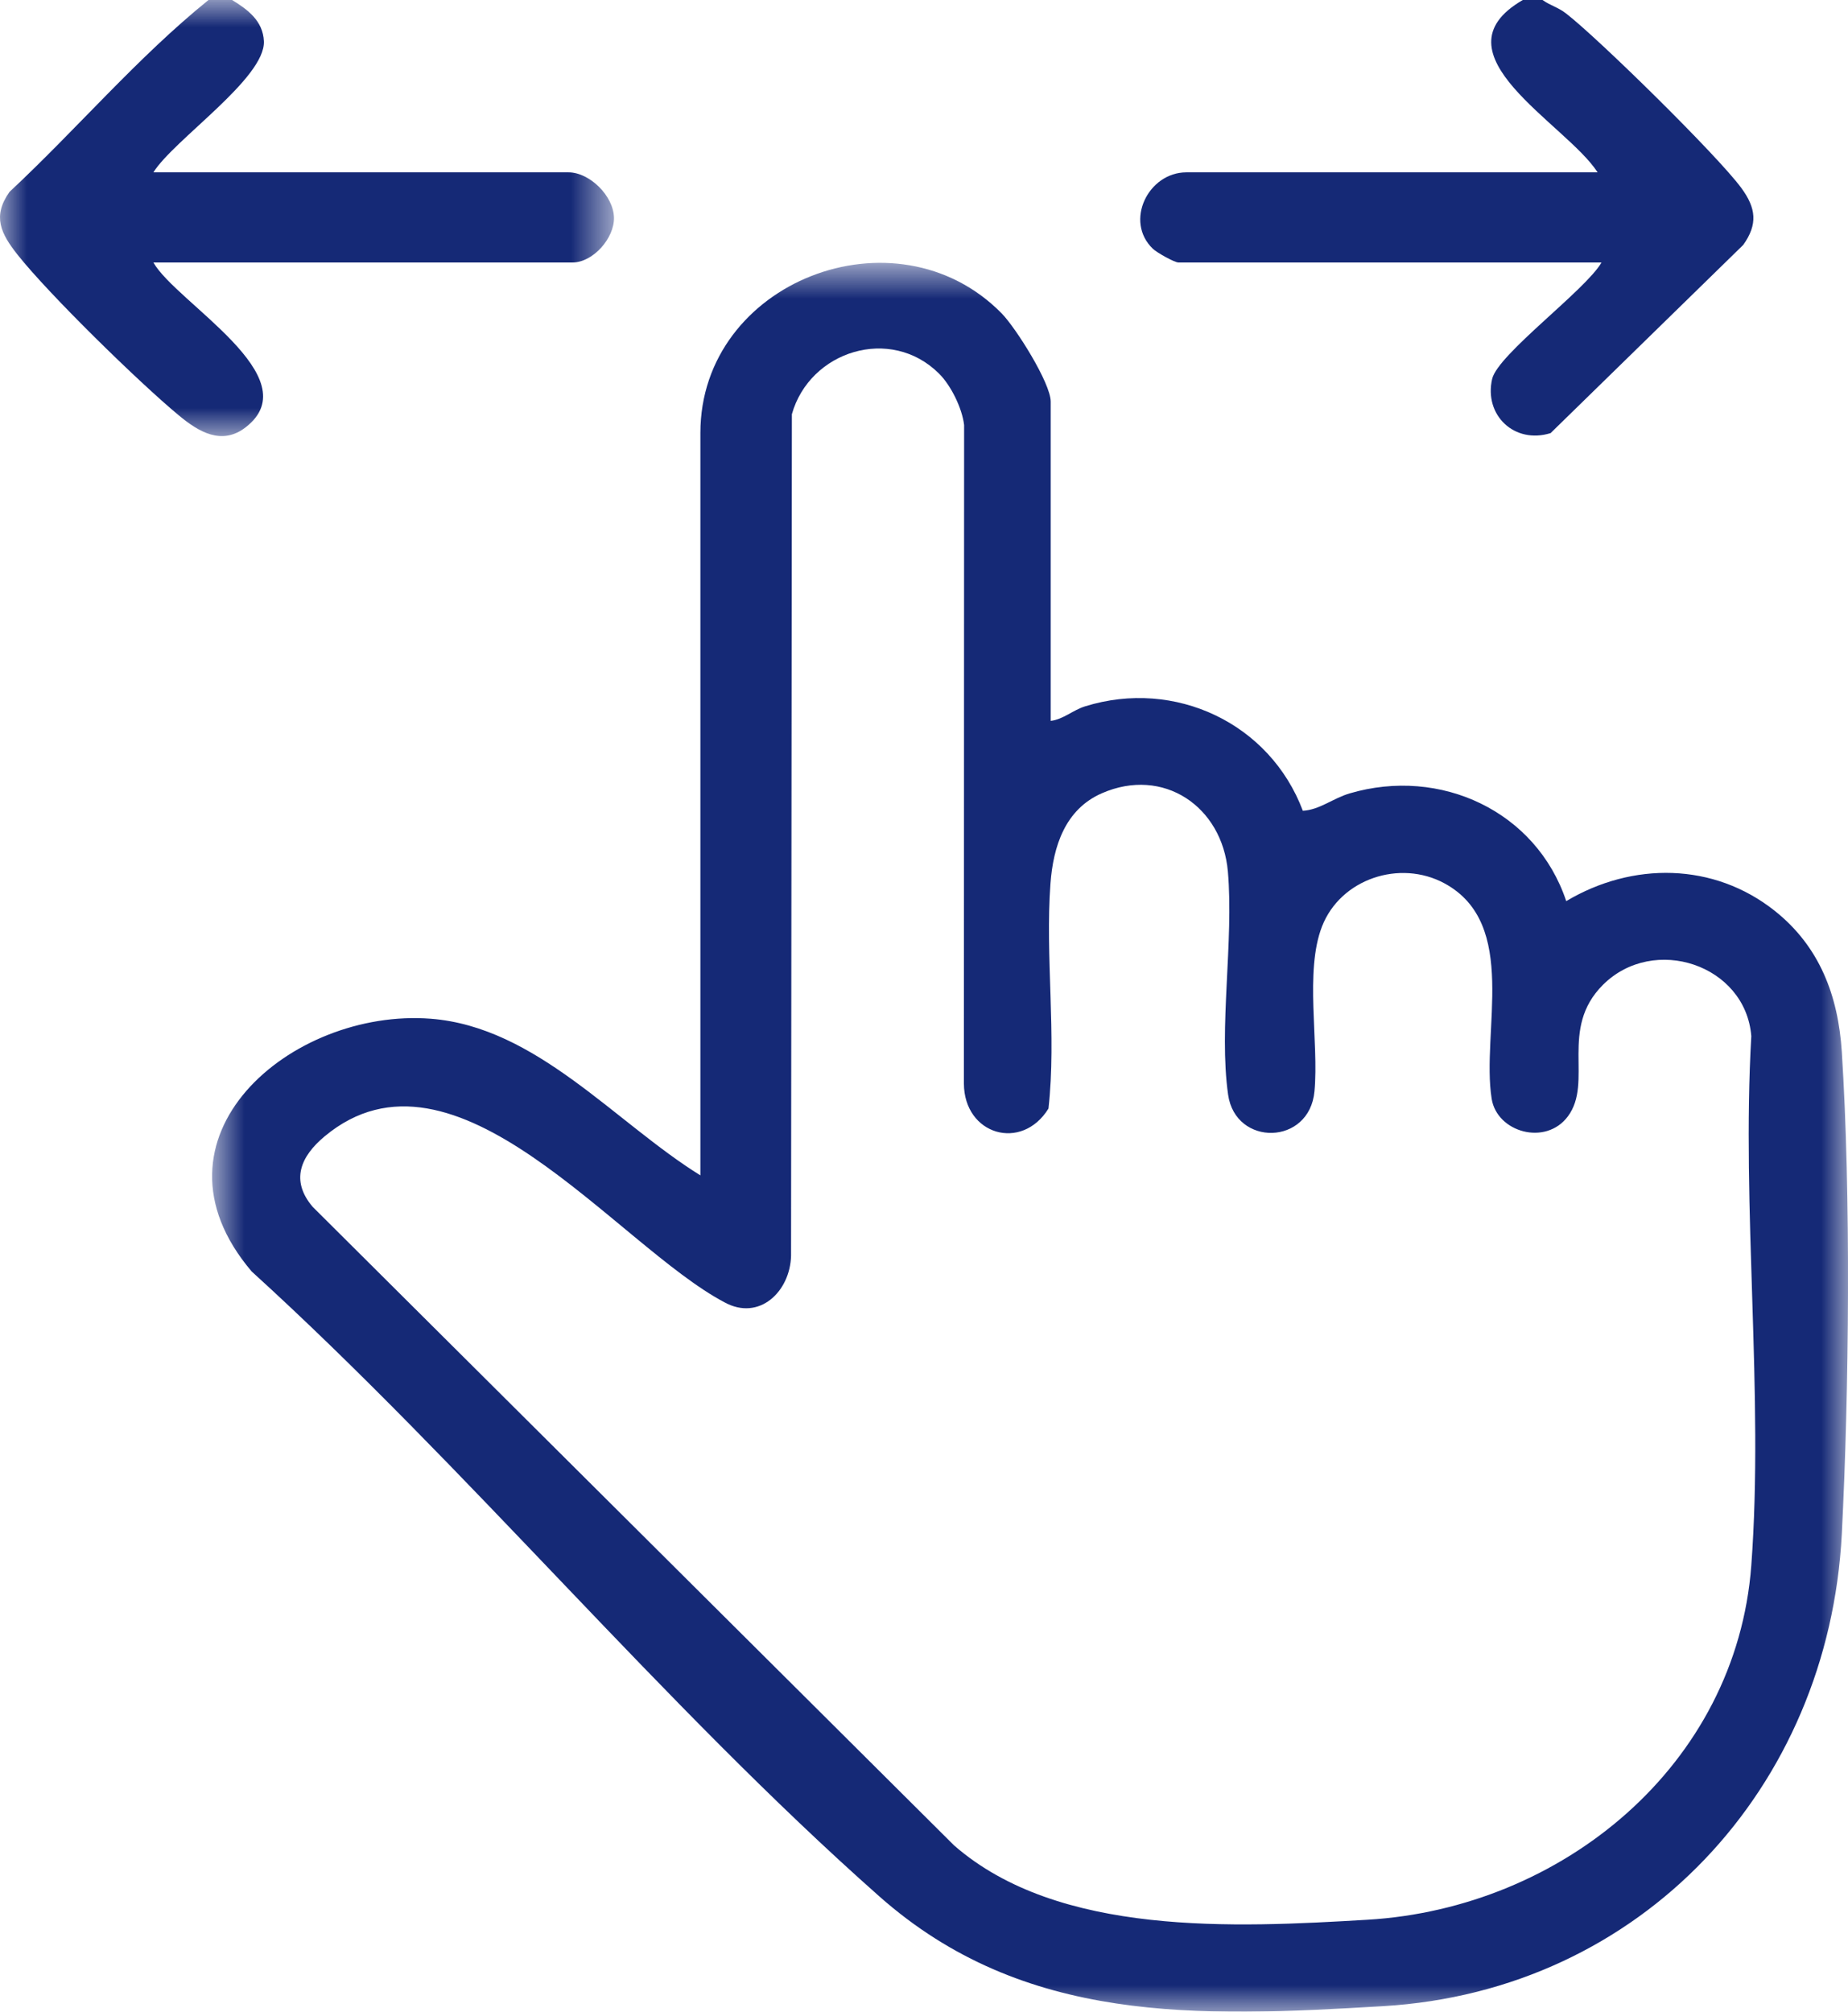 <svg width="34" height="37" viewBox="0 0 34 37" fill="none" xmlns="http://www.w3.org/2000/svg">
<mask id="mask0_0_10931" style="mask-type:luminance" maskUnits="userSpaceOnUse" x="0" y="0" width="12" height="9">
<path fill-rule="evenodd" clip-rule="evenodd" d="M0 0H11.296V8.021H0V0Z" fill="white"/>
</mask>
<g mask="url(#mask0_0_10931)">
<path fill-rule="evenodd" clip-rule="evenodd" d="M4.524 7.856C5.701 6.936 3.245 5.569 2.822 4.828H10.532C10.912 4.828 11.305 4.378 11.296 4.003C11.288 3.603 10.848 3.17 10.46 3.17H2.822C3.201 2.567 4.883 1.44 4.855 0.759C4.838 0.383 4.559 0.177 4.27 0H3.836C2.523 1.061 1.414 2.374 0.176 3.528C-0.145 3.979 0.015 4.295 0.323 4.685C0.904 5.417 2.554 7.03 3.29 7.64C3.652 7.94 4.08 8.203 4.524 7.856" fill="#152976"/>
</g>
<path fill-rule="evenodd" clip-rule="evenodd" d="M21.682 4.828H29.465C29.17 5.338 27.558 6.516 27.453 6.969C27.299 7.638 27.865 8.173 28.528 7.966L32.073 4.504C32.342 4.126 32.311 3.829 32.037 3.457C31.602 2.864 29.423 0.722 28.816 0.25C28.663 0.131 28.526 0.104 28.38 0H28.017C26.321 0.982 28.819 2.276 29.393 3.17H21.827C21.125 3.17 20.683 4.071 21.211 4.576C21.287 4.648 21.609 4.828 21.682 4.828" fill="#152976"/>
<mask id="mask1_0_10931" style="mask-type:luminance" maskUnits="userSpaceOnUse" x="3" y="4" width="31" height="33">
<path fill-rule="evenodd" clip-rule="evenodd" d="M3.902 4.835H34.001V37H3.902V4.835Z" fill="white"/>
</mask>
<g mask="url(#mask1_0_10931)">
<path fill-rule="evenodd" clip-rule="evenodd" d="M32.221 28.791C31.947 32.47 28.74 35.097 25.158 35.309C22.721 35.453 19.479 35.622 17.554 33.942L5.752 22.196C5.339 21.71 5.531 21.268 5.973 20.9C8.372 18.903 11.339 22.902 13.328 23.952C13.969 24.305 14.537 23.755 14.554 23.098L14.569 7.619C14.897 6.453 16.386 5.984 17.277 6.872C17.496 7.089 17.702 7.508 17.738 7.818L17.734 19.928C17.738 20.875 18.799 21.184 19.29 20.389C19.441 19.036 19.227 17.591 19.327 16.247C19.378 15.568 19.595 14.887 20.27 14.591C21.403 14.094 22.487 14.834 22.591 16.031C22.702 17.308 22.42 18.903 22.595 20.134C22.731 21.091 24.092 21.071 24.184 20.072C24.268 19.164 24 17.866 24.323 17.039C24.664 16.165 25.753 15.803 26.574 16.246C27.955 16.992 27.248 18.975 27.444 20.209C27.542 20.826 28.439 21.081 28.847 20.532C29.318 19.898 28.68 18.923 29.492 18.113C30.425 17.184 32.115 17.742 32.221 19.057C32.038 22.228 32.454 25.65 32.221 28.791M33.886 19.345C33.82 18.315 33.478 17.409 32.653 16.753C31.53 15.86 30.033 15.848 28.816 16.574C28.262 14.916 26.498 14.102 24.833 14.592C24.521 14.684 24.28 14.895 23.97 14.912C23.363 13.302 21.619 12.478 19.965 12.991C19.741 13.06 19.563 13.231 19.331 13.259V7.386C19.331 7.048 18.69 6.029 18.427 5.762C16.481 3.785 12.886 5.178 12.886 7.962V21.618C11.319 20.647 9.869 18.887 7.925 18.737C5.355 18.538 2.542 20.93 4.63 23.385C8.595 26.99 12.186 31.347 16.178 34.879C18.842 37.235 22.039 37.102 25.451 36.898C30.208 36.614 33.645 32.88 33.886 28.215C34.021 25.592 34.055 21.952 33.886 19.345" fill="#152976"/>
</g>
</svg>
